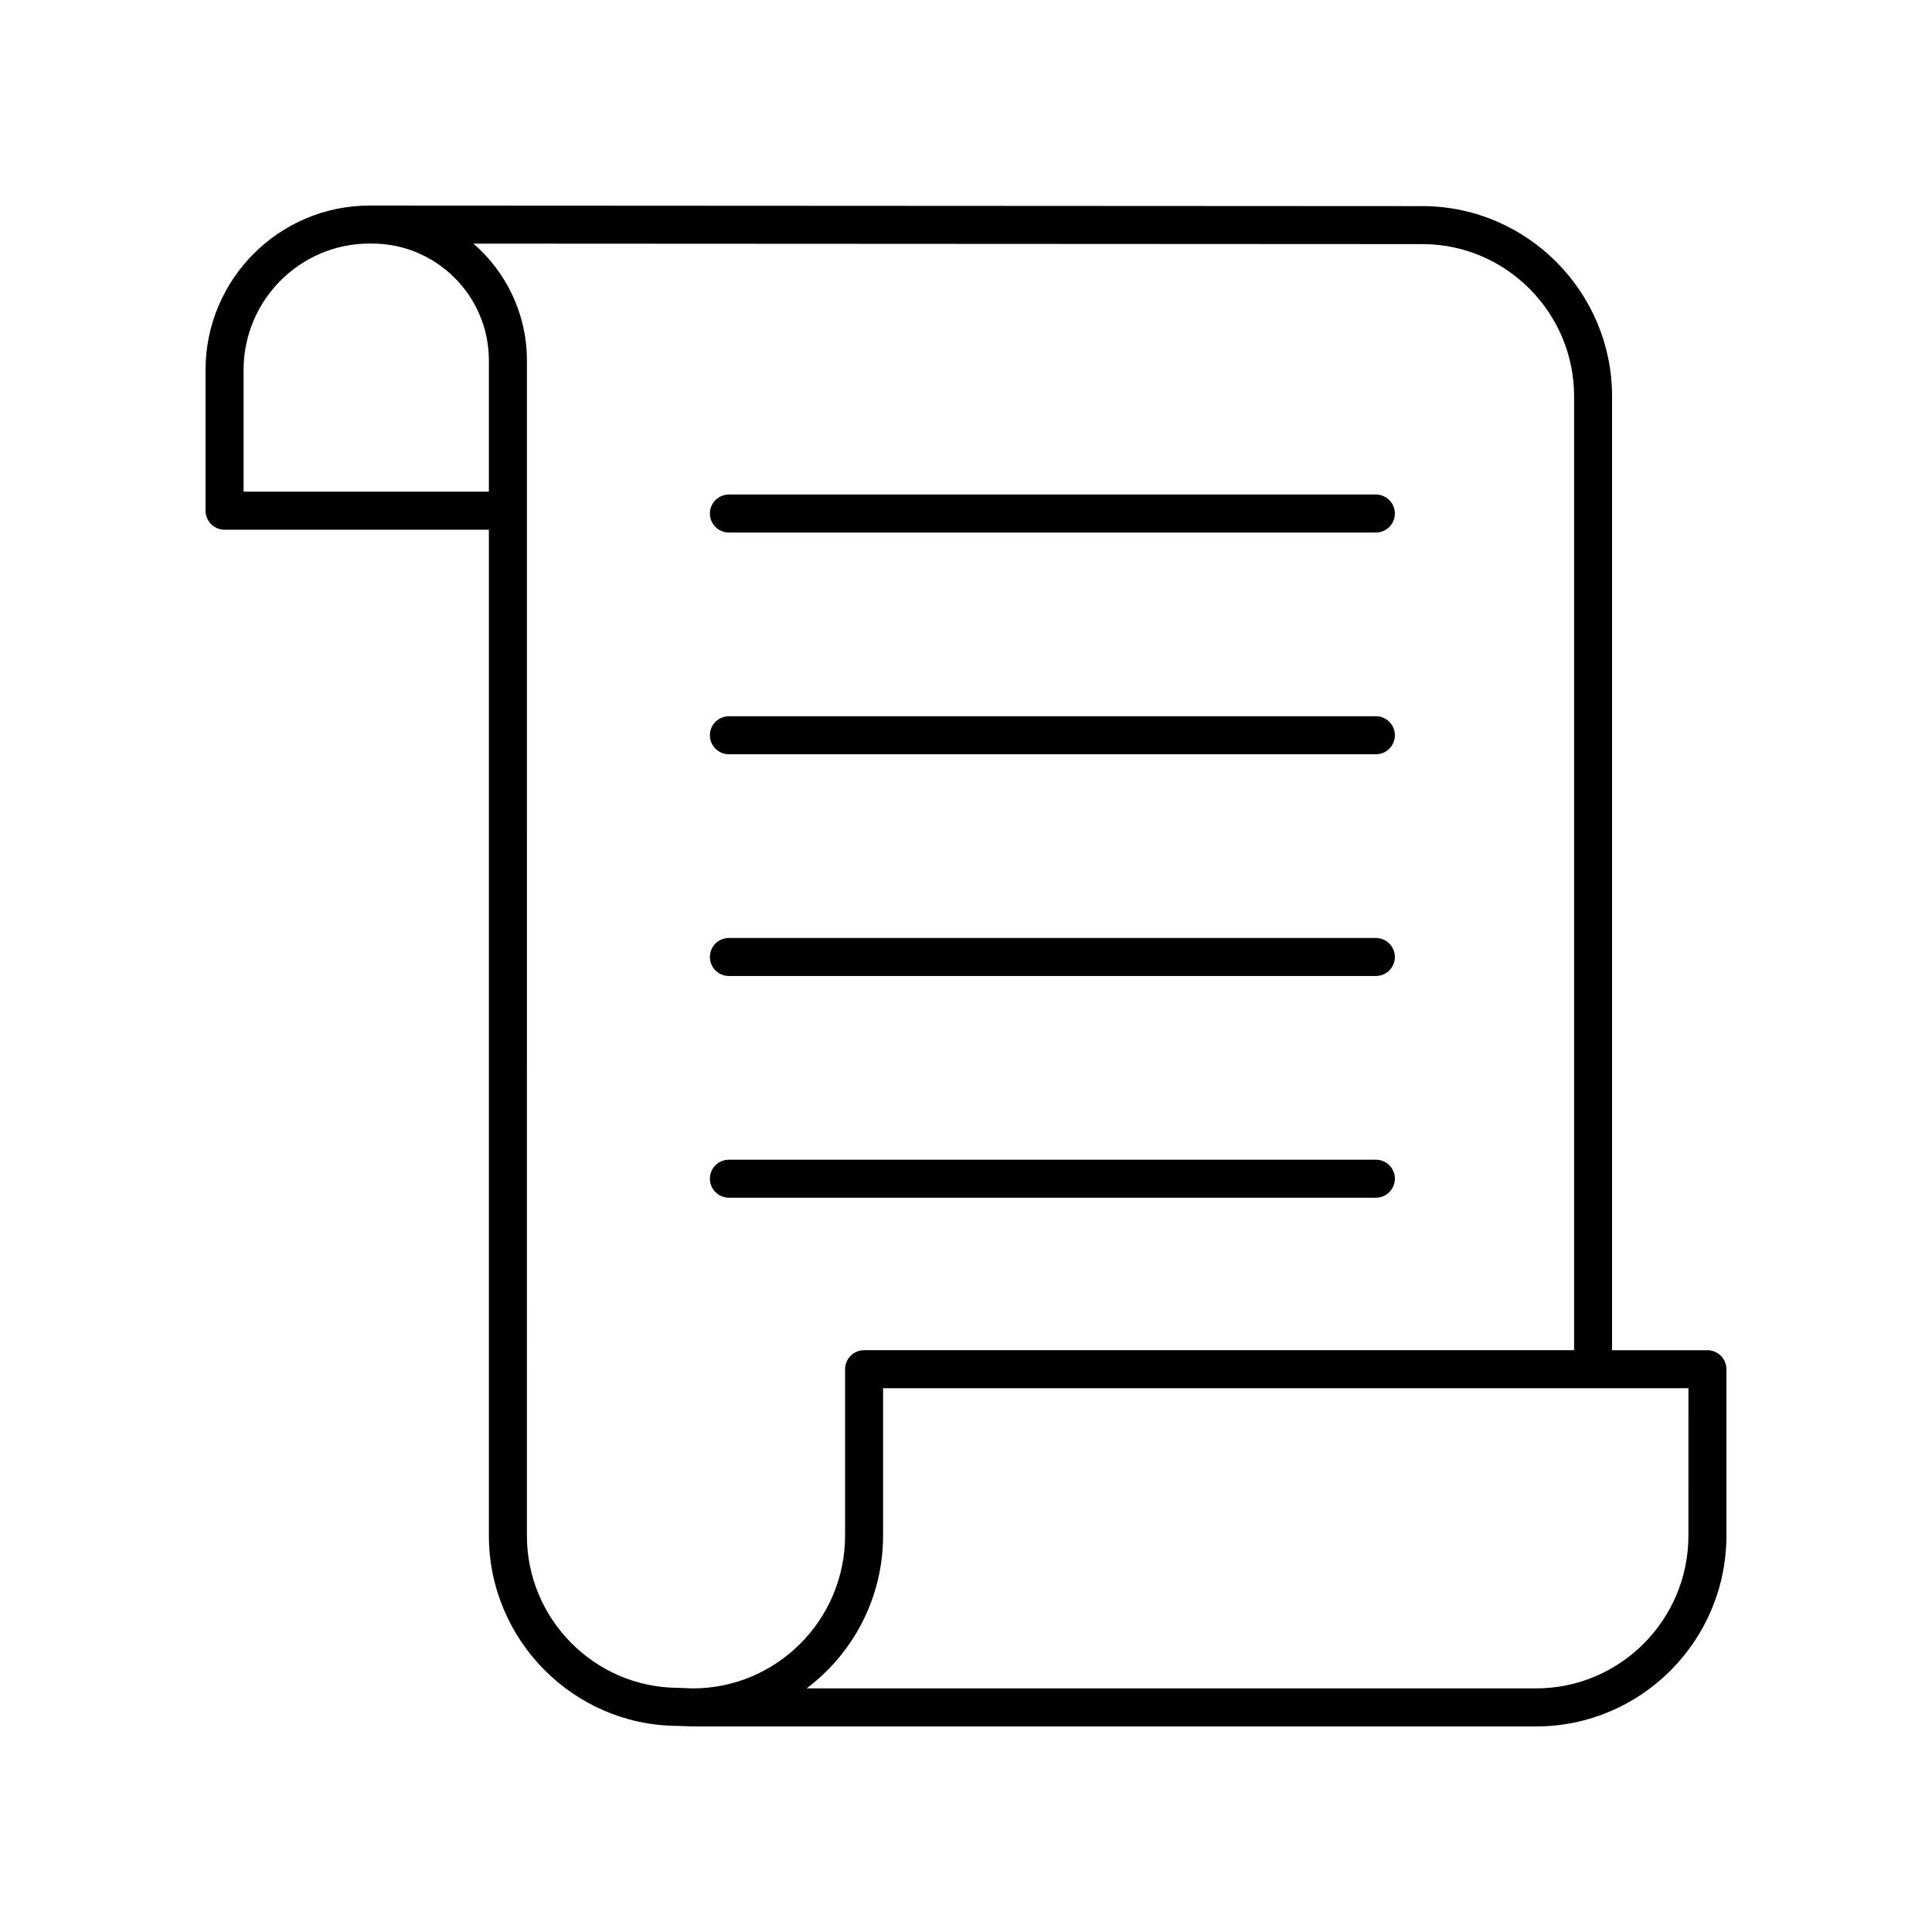 <?xml version="1.0" encoding="UTF-8"?>
<!-- Uploaded to: SVG Find, www.svgrepo.com, Generator: SVG Find Mixer Tools -->
<svg fill="#000000" width="800px" height="800px" version="1.1" viewBox="144 144 512 512" xmlns="http://www.w3.org/2000/svg">
 <g>
  <path d="m337.17 285.13h171.45c2.785 0 5.039-2.254 5.039-5.039 0-2.781-2.254-5.039-5.039-5.039h-171.45c-2.785 0-5.039 2.254-5.039 5.039 0 2.781 2.254 5.039 5.039 5.039z"/>
  <path d="m337.17 343.89h171.45c2.785 0 5.039-2.254 5.039-5.039 0-2.781-2.254-5.039-5.039-5.039l-171.45 0.004c-2.785 0-5.039 2.254-5.039 5.039 0 2.781 2.254 5.035 5.039 5.035z"/>
  <path d="m337.17 402.65h171.45c2.785 0 5.039-2.254 5.039-5.039 0-2.781-2.254-5.039-5.039-5.039h-171.45c-2.785 0-5.039 2.254-5.039 5.039 0 2.781 2.254 5.039 5.039 5.039z"/>
  <path d="m513.66 456.37c0-2.781-2.254-5.039-5.039-5.039h-171.45c-2.785 0-5.039 2.254-5.039 5.039 0 2.781 2.254 5.039 5.039 5.039h171.45c2.781-0.004 5.035-2.258 5.035-5.039z"/>
  <path d="m596.48 501.82h-25.266v-252.79c0-27.613-22.402-50.227-49.969-50.406l-278.64-0.145h-0.008-0.668c-23.965 0-43.457 19.547-43.457 43.57v37.293c0 2.781 2.254 5.039 5.039 5.039h70.047v266.59c0 27.613 22.406 50.227 49.797 50.402l4.035 0.145c0.055 0.008 0.113 0.008 0.176 0.008h223.5c27.82 0 50.453-22.695 50.453-50.586v-44.078c0-2.781-2.254-5.039-5.039-5.039zm-387.93-227.52v-32.254c0-18.473 14.977-33.5 33.379-33.5h0.68c17.062 0.004 30.949 13.891 30.949 30.961v34.793zm119.07 317.14-4.047-0.145c-22.023-0.145-39.938-18.234-39.938-40.328l0.004-311.46c0-12.352-5.508-23.418-14.168-30.945l251.75 0.129c22.016 0.145 39.93 18.234 39.93 40.328v252.8h-188.16c-2.785 0-5.039 2.254-5.039 5.039v44.078c0 22.32-18.086 40.48-40.328 40.508zm263.83-40.508c0 22.336-18.109 40.508-40.371 40.508h-193.32c12.297-9.234 20.266-23.957 20.266-40.508v-39.039h213.43z"/>
 </g>
</svg>